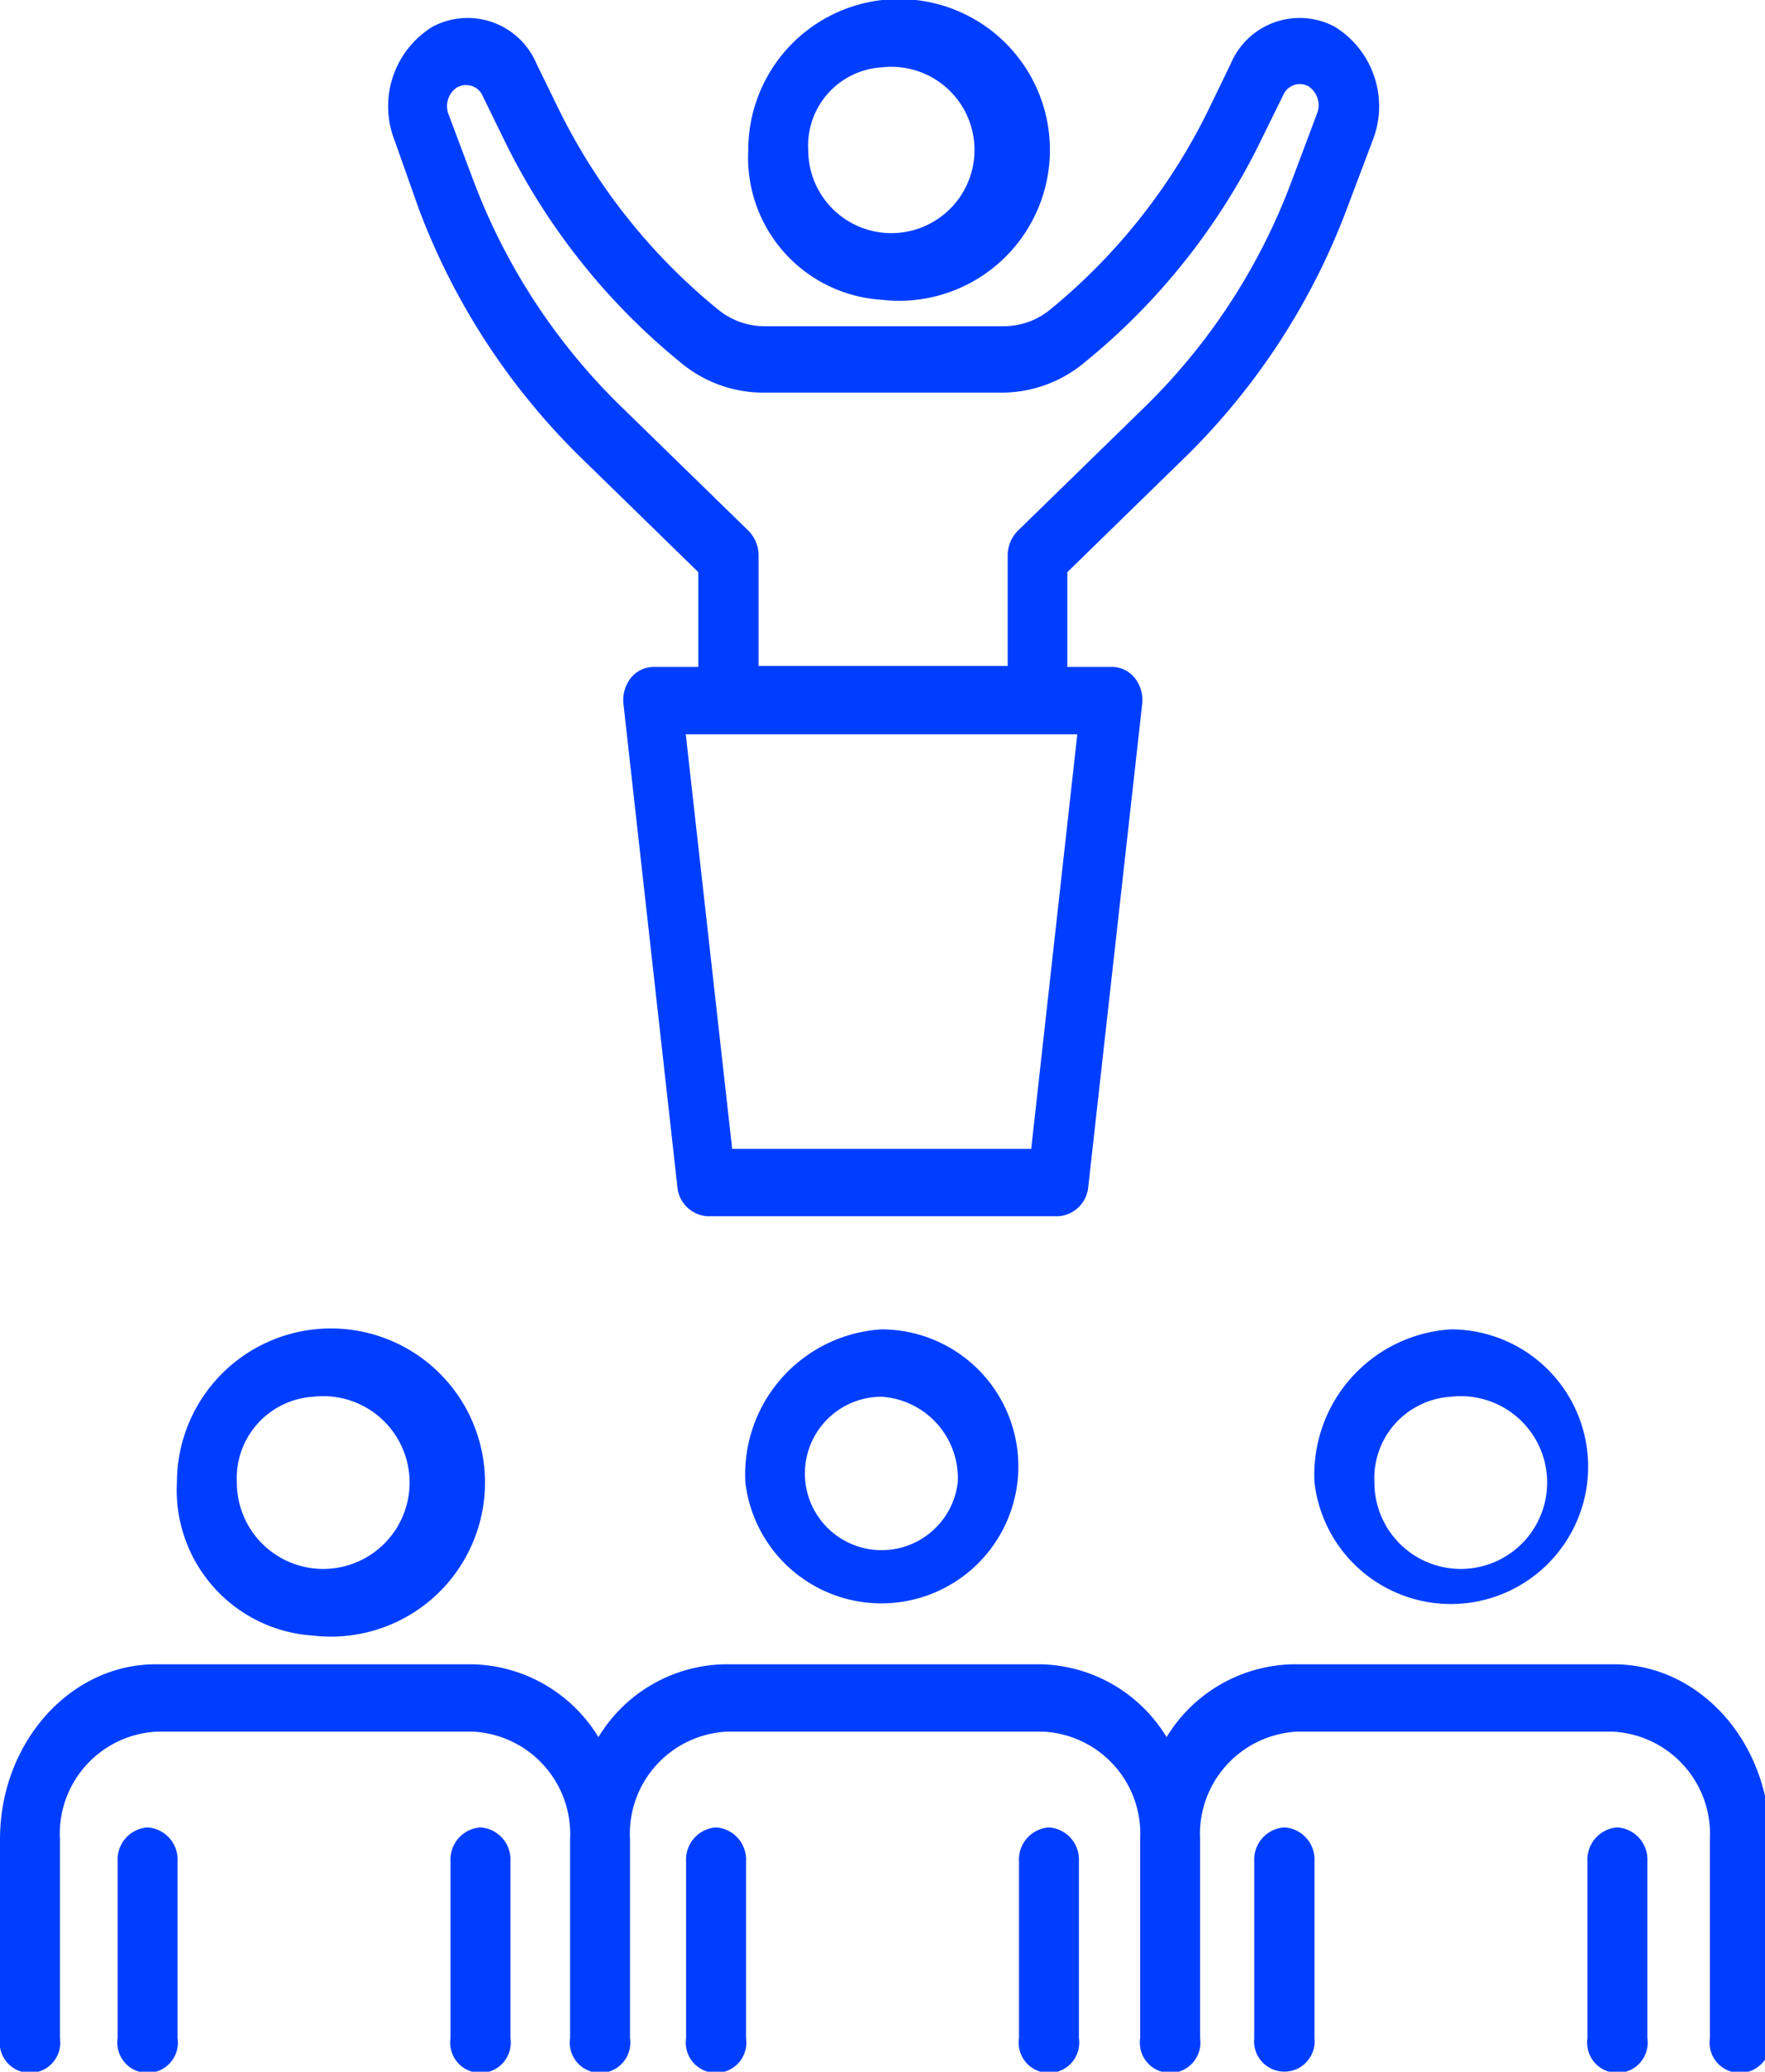 <svg id="Layer_1" data-name="Layer 1" xmlns="http://www.w3.org/2000/svg" viewBox="0 0 54.77 64.27"><defs><style>.cls-1{fill:#003eff;}</style></defs><path class="cls-1" d="M284.49,391.52a.56.56,0,0,1,.77.28l.63,1.29a20.47,20.47,0,0,0,5.54,7A4,4,0,0,0,294,401h7.39a4,4,0,0,0,2.5-.9,20.42,20.42,0,0,0,5.59-7.07l.62-1.26a.56.56,0,0,1,.77-.28.7.7,0,0,1,.28.85l-.8,2.13a19.16,19.16,0,0,1-4.48,6.91l-4,3.9a1.09,1.09,0,0,0-.32.78v3.42h-7.73v-3.42a1.09,1.09,0,0,0-.32-.78l-4-3.9A19.27,19.27,0,0,1,285,394.5l-.8-2.13a.7.7,0,0,1,.28-.85m17.8,32.94H293l-1.44-12.86h12.15Zm-19-29.15a21.25,21.25,0,0,0,5,7.68l3.67,3.58v2.94h-1.4a.91.91,0,0,0-.7.35,1.11,1.11,0,0,0-.22.83l1.67,14.95a1,1,0,0,0,.92.91h10.91a1,1,0,0,0,.92-.91l1.67-14.95a1.11,1.11,0,0,0-.22-.83.91.91,0,0,0-.7-.35h-1.4v-2.94l3.67-3.58a21.25,21.25,0,0,0,5-7.68l.8-2.12a2.9,2.9,0,0,0-1.17-3.54,2.32,2.32,0,0,0-3.23,1.15l-.61,1.26a18.52,18.52,0,0,1-5,6.37,2.27,2.27,0,0,1-1.42.51H294a2.27,2.27,0,0,1-1.44-.52,18.55,18.55,0,0,1-5-6.33l-.63-1.29a2.32,2.32,0,0,0-3.23-1.15,2.9,2.9,0,0,0-1.17,3.54Z" transform="translate(-270.28 -388.82)"/><path class="cls-1" d="M297.64,390.91a2.58,2.58,0,1,1-2.28,2.56,2.43,2.43,0,0,1,2.28-2.56m0,7.21a4.68,4.68,0,1,0-4.14-4.65,4.42,4.42,0,0,0,4.14,4.65" transform="translate(-270.28 -388.82)"/><path class="cls-1" d="M280,432.15a2.68,2.68,0,1,1-2.37,2.66,2.53,2.53,0,0,1,2.37-2.66m0,7.41a4.78,4.78,0,1,0-4.23-4.75,4.52,4.52,0,0,0,4.23,4.75" transform="translate(-270.28 -388.82)"/><path class="cls-1" d="M274.86,445.51a1,1,0,0,0-.93,1.05v5.49a.94.94,0,1,0,1.86,0v-5.49a1,1,0,0,0-.93-1.05" transform="translate(-270.28 -388.82)"/><path class="cls-1" d="M285.19,445.51a1,1,0,0,0-.93,1.05v5.49a.94.94,0,1,0,1.86,0v-5.49a1,1,0,0,0-.93-1.05" transform="translate(-270.28 -388.82)"/><path class="cls-1" d="M300,434.81a2.38,2.38,0,1,1-2.37-2.66,2.53,2.53,0,0,1,2.37,2.66m-6.59,0a4.25,4.25,0,1,0,4.22-4.75,4.51,4.51,0,0,0-4.22,4.75" transform="translate(-270.28 -388.82)"/><path class="cls-1" d="M292.5,445.51a1,1,0,0,0-.93,1.05v5.49a.94.94,0,1,0,1.86,0v-5.49a1,1,0,0,0-.93-1.05" transform="translate(-270.28 -388.82)"/><path class="cls-1" d="M302.83,445.51a1,1,0,0,0-.93,1.05v5.49a.94.94,0,1,0,1.86,0v-5.49a1,1,0,0,0-.93-1.05" transform="translate(-270.28 -388.82)"/><path class="cls-1" d="M320.21,440.45h-9.82a4.7,4.7,0,0,0-3.91,2.26,4.68,4.68,0,0,0-3.9-2.26h-9.83a4.68,4.68,0,0,0-3.9,2.26,4.7,4.7,0,0,0-3.91-2.26h-9.83c-2.66,0-4.83,2.44-4.83,5.43v6.17a.94.94,0,1,0,1.86,0v-6.17a3.17,3.17,0,0,1,3-3.34h9.83a3.18,3.18,0,0,1,3,3.34v6.17a.94.94,0,1,0,1.86,0v-6.17a3.17,3.17,0,0,1,3-3.34h9.83a3.17,3.17,0,0,1,3,3.34v6.17a.94.94,0,1,0,1.86,0v-6.17a3.18,3.18,0,0,1,3-3.34h9.82a3.18,3.18,0,0,1,3,3.34v6.17a.94.94,0,1,0,1.86,0v-6.17c0-3-2.17-5.43-4.84-5.43" transform="translate(-270.28 -388.82)"/><path class="cls-1" d="M315.3,432.15a2.68,2.68,0,1,1-2.37,2.66,2.53,2.53,0,0,1,2.37-2.66m-4.23,2.66a4.26,4.26,0,1,0,4.23-4.75,4.52,4.52,0,0,0-4.23,4.75" transform="translate(-270.28 -388.82)"/><path class="cls-1" d="M310.14,445.51a1,1,0,0,0-.94,1.05v5.49a.94.94,0,1,0,1.87,0v-5.49a1,1,0,0,0-.93-1.05" transform="translate(-270.28 -388.82)"/><path class="cls-1" d="M320.47,445.51a1,1,0,0,0-.93,1.05v5.49a.94.94,0,1,0,1.86,0v-5.49a1,1,0,0,0-.93-1.05" transform="translate(-270.28 -388.82)"/></svg>